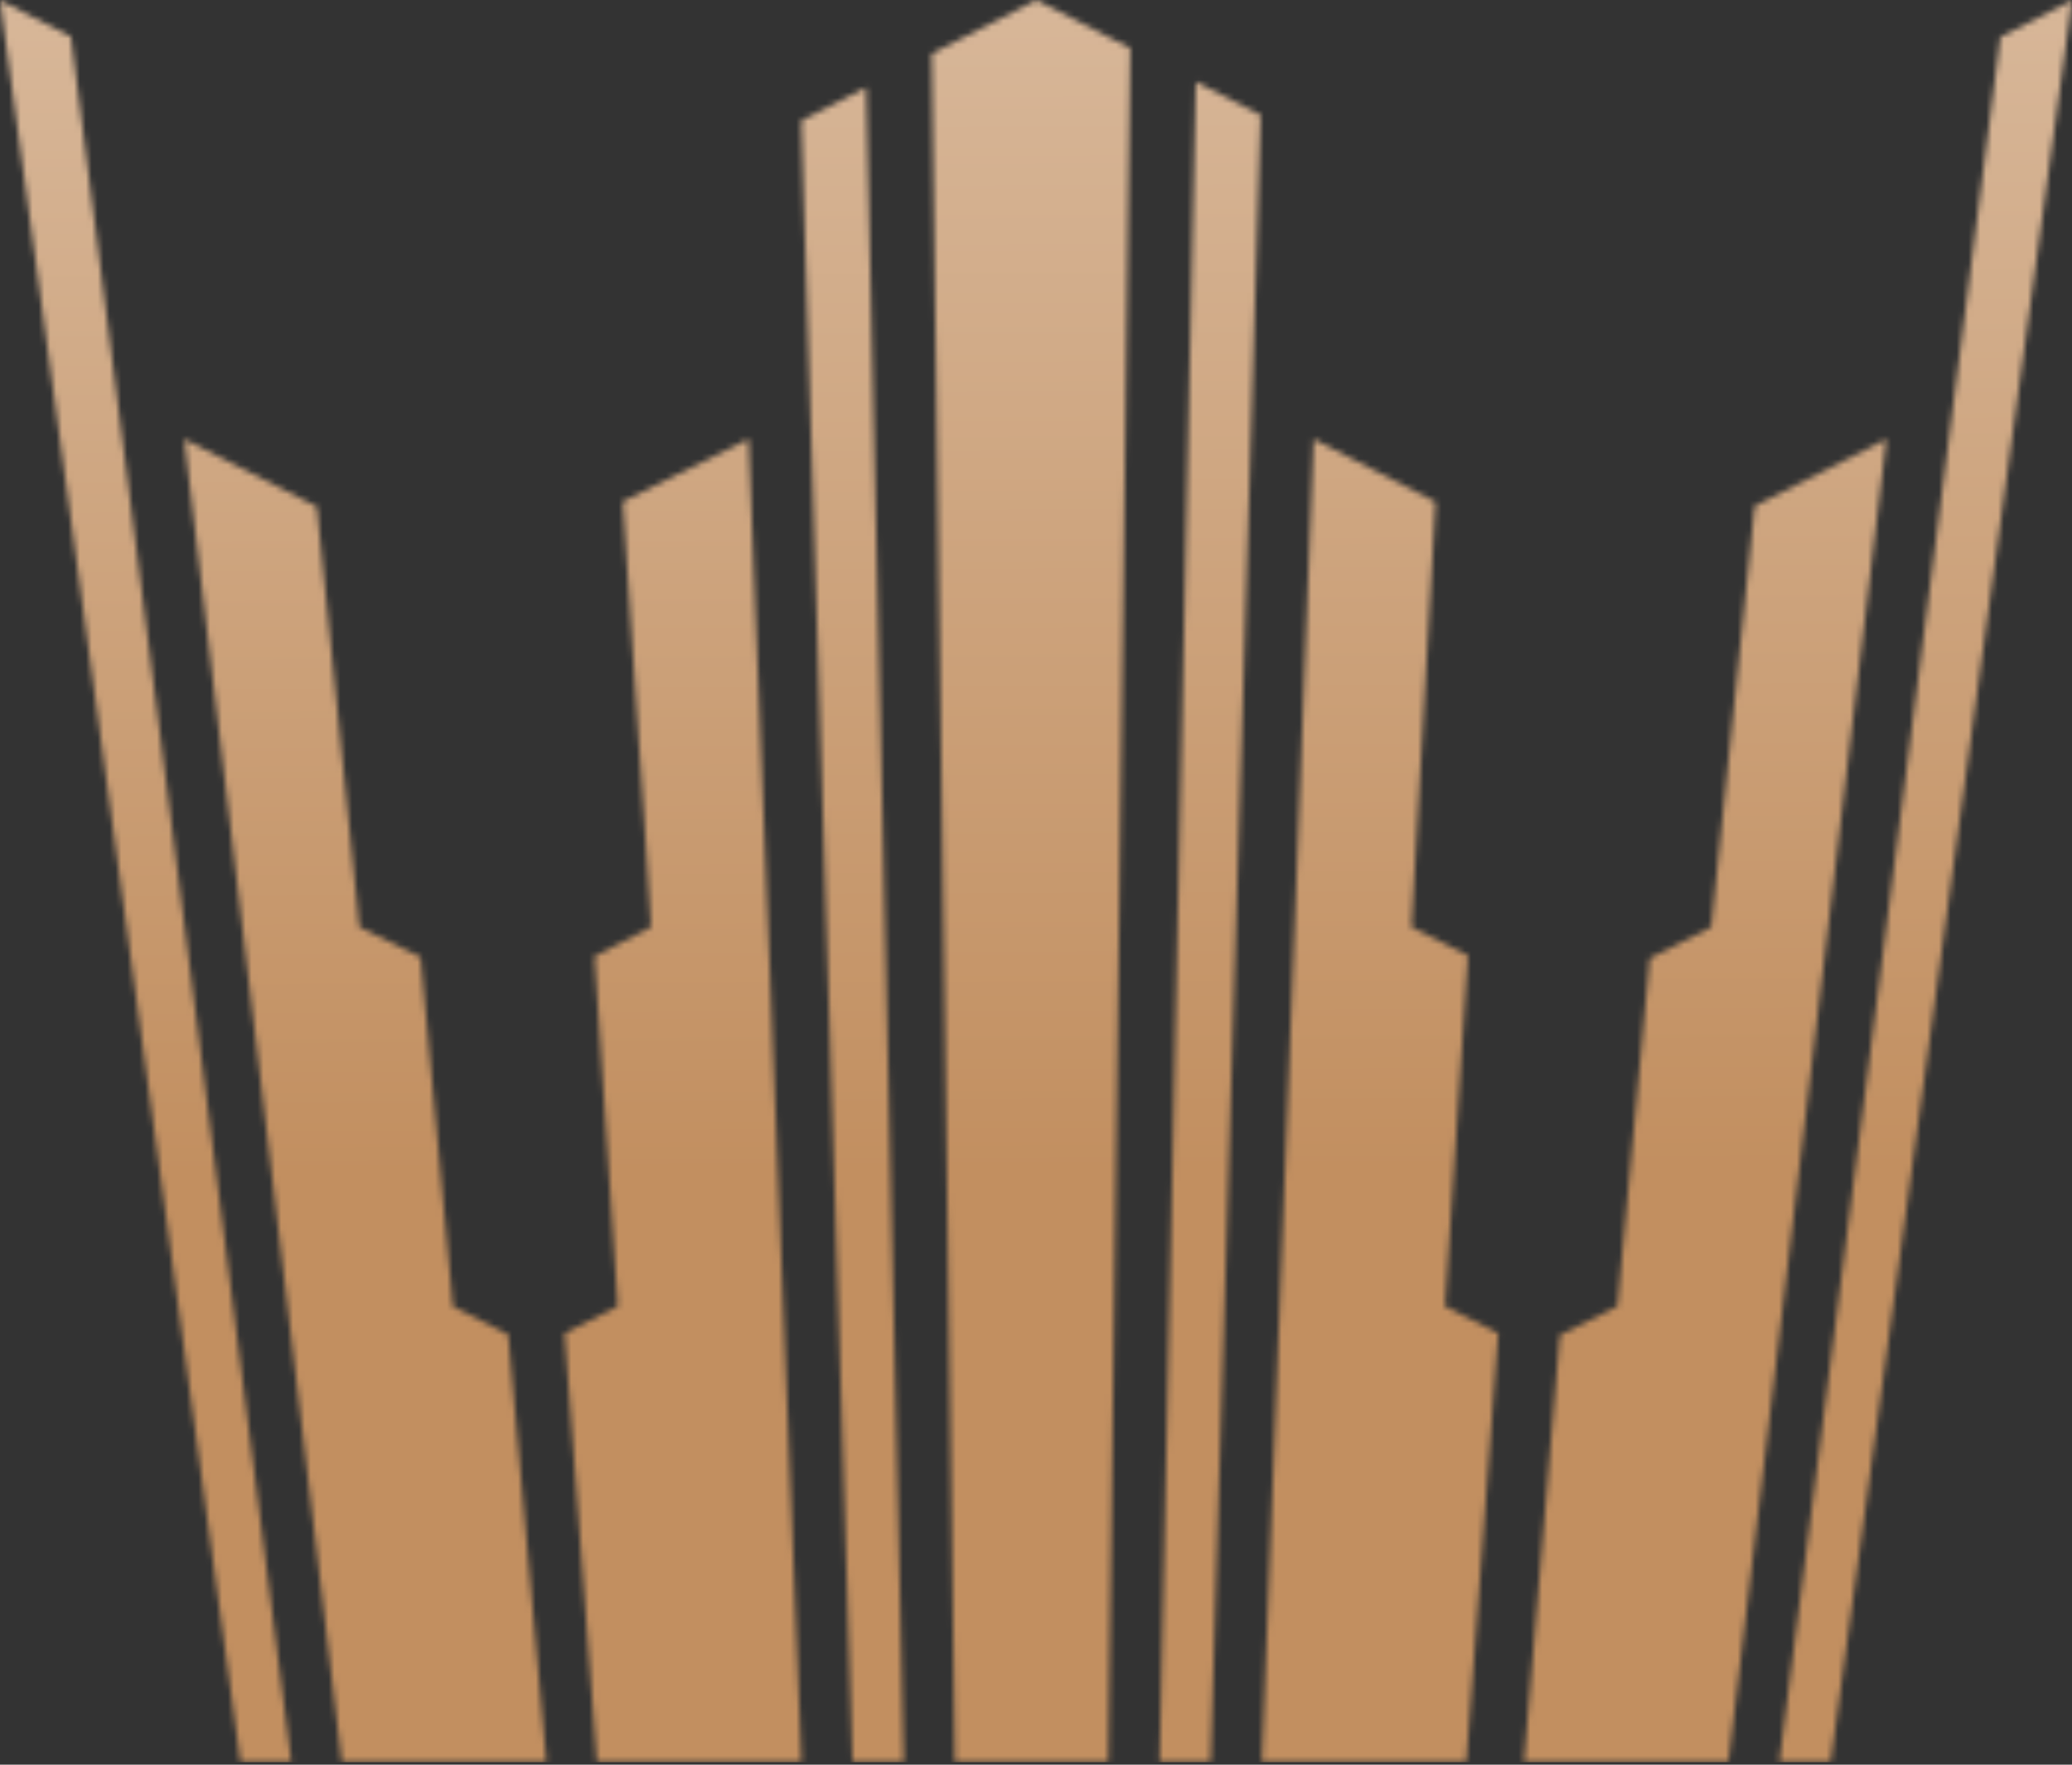 <svg width="350" height="298" viewBox="0 0 350 298" fill="none" xmlns="http://www.w3.org/2000/svg">
<rect x="0" y="0" width="350" height="298" fill="#333333" stroke="none"/>
<mask id="mask0_962_2113" style="mask-type:luminance" maskUnits="userSpaceOnUse" x="0" y="0" width="350" height="298">
<path d="M175.074 0L157.377 9.079C158.683 105.245 159.996 201.412 161.302 297.585C169.927 297.585 178.574 297.585 187.22 297.585C188.459 201.1 189.686 104.62 190.919 8.136L175.074 0ZM212.945 19.43C210.127 112.148 207.321 204.866 204.497 297.579C201.622 297.579 198.748 297.579 195.873 297.579C197.924 202.992 199.958 108.399 201.997 13.811L212.945 19.43ZM104.353 220.592L95.371 225.16C97.184 249.3 99.002 273.445 100.82 297.585C112.341 297.585 123.869 297.585 135.39 297.585C132.413 223.103 129.431 148.628 126.448 74.146L105.211 84.696C106.592 108.609 108.58 132.578 109.961 156.547L100.428 161.49C101.905 183.692 102.99 200.088 104.353 220.592ZM244.09 220.592L253.078 225.149C251.282 249.294 249.487 273.439 247.686 297.585C236.17 297.585 224.66 297.585 213.144 297.585C216.07 223.103 218.984 148.628 221.899 74.146L242.499 84.77C241.141 108.7 239.783 132.623 238.426 156.553L247.97 161.371C246.521 183.567 245.436 200.06 244.09 220.592ZM76.515 220.621L85.844 225.37C87.866 249.43 90.281 273.496 92.303 297.585C80.782 297.585 69.255 297.585 57.733 297.585C48.853 223.103 39.99 148.628 31.116 74.146L53.512 85.554C55.921 109.222 58.312 132.885 60.716 156.553L71.05 161.632C73.106 183.823 74.612 200.088 76.515 220.621ZM273.206 220.592L263.497 225.461C261.469 249.504 259.441 273.542 257.418 297.585C268.928 297.585 280.444 297.585 291.96 297.585C295.698 266.309 299.681 232.943 303.942 197.293C308.493 159.2 313.39 118.221 318.651 74.146L296.397 85.469C293.988 109.165 291.472 132.856 289.057 156.553L278.672 161.842C276.604 184.039 275.115 200.06 273.206 220.592ZM11.988 6.187C24.39 103.319 36.803 200.452 49.217 297.585C46.342 297.585 43.467 297.585 40.621 297.585C27.071 198.401 13.533 99.223 0 0.04L11.988 6.187ZM350 0.057C336.416 99.235 322.827 198.407 309.226 297.585C306.294 297.585 303.425 297.585 300.55 297.585C313.009 200.48 325.457 103.376 337.899 6.266L350 0.057ZM135.35 20.379C138.237 112.779 141.128 205.179 144.009 297.579C146.883 297.579 149.758 297.579 152.661 297.579C150.548 203.304 148.429 109.029 146.315 14.754L135.35 20.379Z" fill="white"/>
</mask>
<g mask="url(#mask0_962_2113)">
<path d="M350 0H0V297.585H350V0Z" fill="url(#paint0_linear_962_2113)"/>
</g>
<defs>
<linearGradient id="paint0_linear_962_2113" x1="175.18" y1="198.011" x2="173.155" y2="-354.504" gradientUnits="userSpaceOnUse">
<stop stop-color="#C28F60"/>
<stop offset="1" stop-color="#FEFEFE"/>
</linearGradient>
</defs>
</svg>
